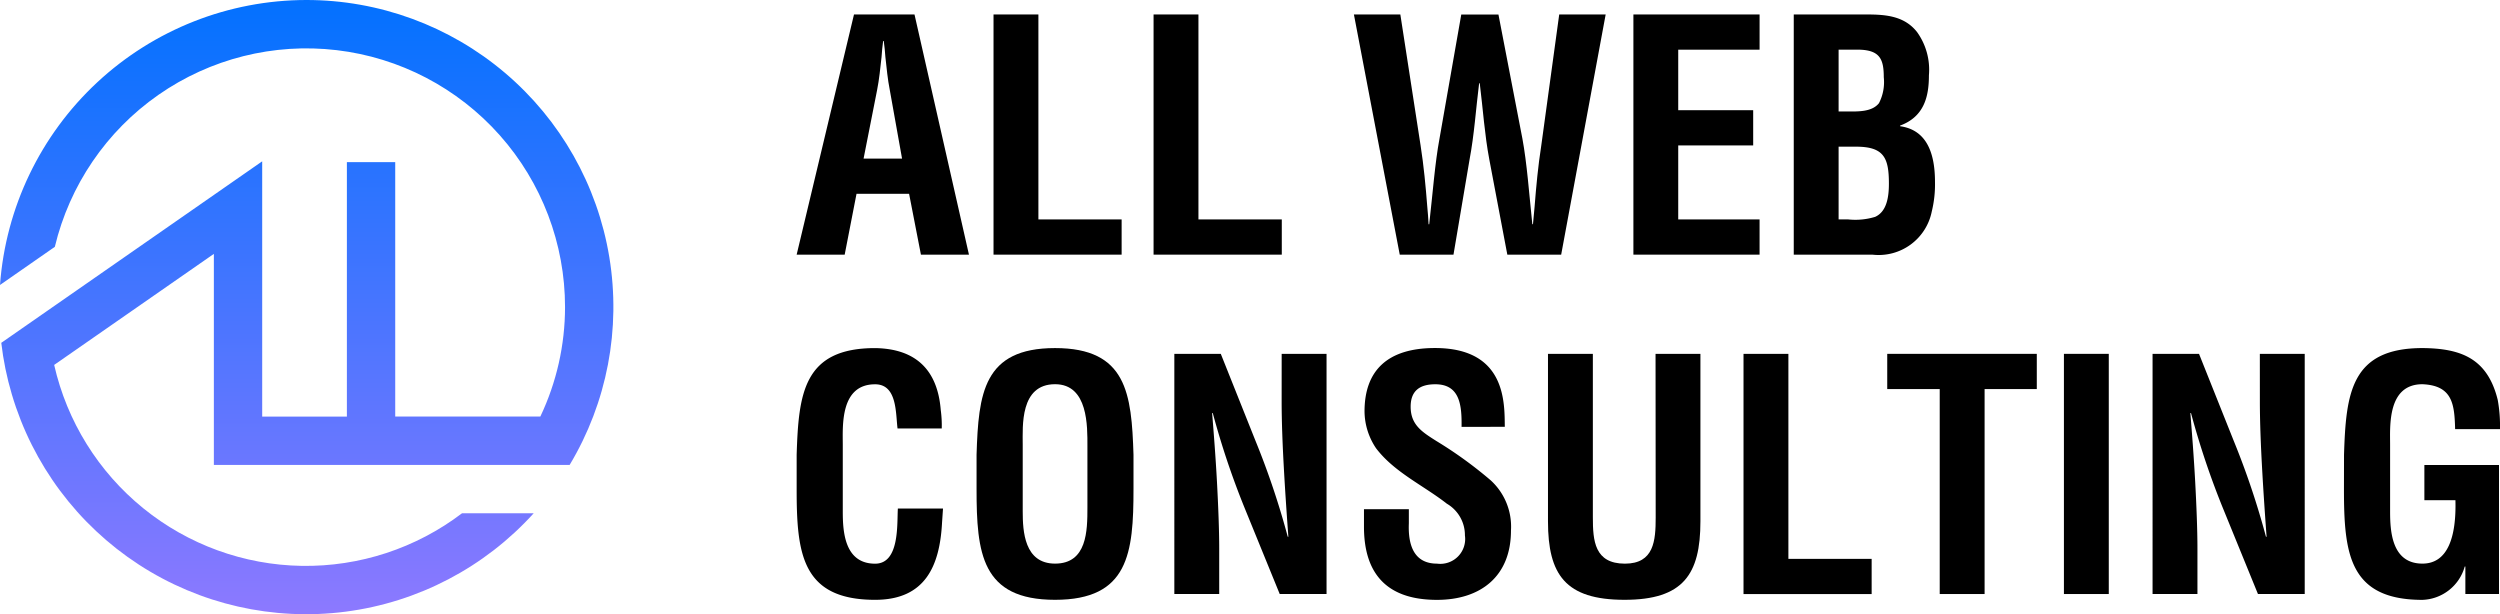 <svg id="グループ_1373" data-name="グループ 1373" xmlns="http://www.w3.org/2000/svg" xmlns:xlink="http://www.w3.org/1999/xlink" width="194.978" height="47.908" viewBox="0 0 194.978 47.908">
  <defs>
    <linearGradient id="linear-gradient" x1="0.5" x2="0.5" y2="1" gradientUnits="objectBoundingBox">
      <stop offset="0" stop-color="#0071ff"/>
      <stop offset="1" stop-color="#8e79ff"/>
    </linearGradient>
    <clipPath id="clip-path">
      <path id="パス_9" data-name="パス 9" d="M23.885,0A23.98,23.98,0,0,0,0,22.225l4.276-2.975a20.173,20.173,0,0,1,39.792,4.7,19.909,19.909,0,0,1-1.927,8.538H30.824V12.644h-3.77V32.492H20.449V12.582L3.716,24.222.1,26.737a23.562,23.562,0,0,0,.824,4.022,23.937,23.937,0,0,0,40.7,9.271h-5.59A20.125,20.125,0,0,1,4.225,28.46L16.679,19.8V36.262H44.426A23.942,23.942,0,0,0,23.885,0Z" fill="url(#linear-gradient)"/>
    </clipPath>
    <clipPath id="clip-path-2">
      <rect id="長方形_1095" data-name="長方形 1095" width="194.978" height="47.908" fill="none"/>
    </clipPath>
  </defs>
  <g id="マスクグループ_1" data-name="マスクグループ 1" clip-path="url(#clip-path)">
    <rect id="長方形_1096" data-name="長方形 1096" width="48" height="49" transform="translate(0 -0.681)" fill="url(#linear-gradient)"/>
  </g>
  <g id="グループ_6" data-name="グループ 6" transform="translate(0 0)">
    <g id="グループ_5" data-name="グループ 5" clip-path="url(#clip-path-2)">
      <path id="パス_10" data-name="パス 10" d="M34.246,19.354,38.718.622h4.719l4.247,18.732H43.938l-.923-4.746h-4.1l-.923,4.746Zm5.22-7.493h3l-.951-5.319c-.174-.874-.25-1.725-.348-2.6-.025-.423-.074-.847-.127-1.248H40.99c-.049.4-.1.825-.123,1.248-.1.874-.176,1.725-.352,2.6Z" transform="translate(27.886 0.506)"/>
      <path id="パス_11" data-name="パス 11" d="M42.709,19.354V.622h3.5V16.607H52.7v2.747Z" transform="translate(34.777 0.506)"/>
      <path id="パス_12" data-name="パス 12" d="M49.589,19.354V.622h3.5V16.607h6.5v2.747Z" transform="translate(40.379 0.506)"/>
      <path id="パス_13" data-name="パス 13" d="M71.342,10.312c.348,1.874.524,4.271.773,6.669h.051c.051-.45.074-.9.125-1.35.125-1.6.274-3.2.524-4.8L74.212.622h3.623L74.365,19.354h-4.2l-1.4-7.395c-.374-1.972-.5-3.971-.751-5.969h-.049c-.25,2-.376,4-.749,5.969l-1.25,7.395H61.775L58.2.622h3.621L63.4,10.836c.25,1.6.4,3.2.524,4.8.049.452.074.9.1,1.35h.049c.274-2.4.45-4.8.8-6.669l1.7-9.69h2.9Z" transform="translate(47.393 0.506)"/>
      <path id="パス_14" data-name="パス 14" d="M70.216,19.354V.622h9.841V3.369H73.712V8.089h5.846v2.747H73.712v5.771h6.344v2.747Z" transform="translate(57.175 0.506)"/>
      <path id="パス_15" data-name="パス 15" d="M77.109,19.354V.622h5.646c1.5,0,2.972.1,3.971,1.373a5.036,5.036,0,0,1,.925,3.373c0,1.624-.352,3.222-2.25,3.921v.049c1.974.274,2.723,1.925,2.723,4.347a8.876,8.876,0,0,1-.25,2.3,4.226,4.226,0,0,1-4.6,3.373ZM81.256,8.189c.849,0,1.949.049,2.5-.65a3.589,3.589,0,0,0,.374-2.023c0-1.4-.3-2.1-1.9-2.148H80.607V8.189Zm.1,8.418a5.3,5.3,0,0,0,2.1-.2c.947-.426,1.074-1.649,1.074-2.6,0-2.023-.4-2.874-2.574-2.874H80.607v5.671Z" transform="translate(62.788 0.506)"/>
      <path id="パス_16" data-name="パス 16" d="M45.661,27.477c-.025.348-.049.726-.074,1.074-.176,3.422-1.324,6.045-5.221,6.045-5.744,0-6.12-3.647-6.12-8.643V23.281c.151-4.772.524-8.317,6.12-8.317,3.122.049,4.871,1.647,5.12,4.844a8.741,8.741,0,0,1,.076,1.426H42.114c-.151-1.2-.024-3.447-1.749-3.447-2.747,0-2.522,3.271-2.522,4.719v5.2c0,1.549.125,4.071,2.522,4.071,1.923,0,1.7-3.1,1.774-4.3Z" transform="translate(27.886 12.185)"/>
      <path id="パス_17" data-name="パス 17" d="M41.98,23.281c.149-4.772.524-8.318,6.12-8.318s5.969,3.547,6.12,8.318v2.672c0,5-.376,8.643-6.12,8.643s-6.12-3.647-6.12-8.643Zm3.6,4.421c0,1.549.125,4.071,2.524,4.071,2.5,0,2.522-2.574,2.522-4.371v-4.8c0-1.5.074-4.821-2.522-4.821-2.749,0-2.524,3.271-2.524,4.719Z" transform="translate(34.183 12.184)"/>
      <path id="パス_18" data-name="パス 18" d="M58.852,15.211h3.5V33.943H58.7L55.98,27.274a63.025,63.025,0,0,1-2.5-7.442h-.051c.125,1.548.274,3.447.376,5.345.1,1.872.176,3.746.176,5.245v3.521h-3.5V15.211h3.623l2.721,6.818a62.622,62.622,0,0,1,2.5,7.444h.049c-.125-1.7-.25-3.521-.35-5.321s-.174-3.6-.174-5.27Z" transform="translate(41.107 12.386)"/>
      <path id="パス_19" data-name="パス 19" d="M66.247,21.108c.025-1.673-.123-3.322-2.048-3.322-1.174,0-1.923.474-1.923,1.749,0,1.422.9,1.974,2,2.672a32.24,32.24,0,0,1,4.245,3.072A4.887,4.887,0,0,1,70.1,29.2c0,3.549-2.349,5.4-5.771,5.4-4.2,0-5.693-2.349-5.693-5.7V27.527h3.5v1.1c-.076,1.823.474,3.148,2.2,3.148a1.939,1.939,0,0,0,2.173-2.2A2.838,2.838,0,0,0,65.1,27.1c-1.823-1.426-4.1-2.449-5.521-4.323a5.207,5.207,0,0,1-.9-2.87c0-3.2,1.8-4.948,5.494-4.948,5.57,0,5.421,4.3,5.446,6.145Z" transform="translate(47.742 12.184)"/>
      <path id="パス_20" data-name="パス 20" d="M74.935,15.211h3.5V28.274c0,4.146-1.348,6.12-5.918,6.12-4.623,0-5.971-1.974-5.971-6.12V15.211h3.5V27.974c0,1.8.125,3.6,2.5,3.6,2.273,0,2.4-1.8,2.4-3.6Z" transform="translate(54.183 12.386)"/>
      <path id="パス_21" data-name="パス 21" d="M74.95,33.944V15.211h3.5V31.2h6.493v2.747Z" transform="translate(61.029 12.386)"/>
      <path id="パス_22" data-name="パス 22" d="M81.128,15.211H92.792v2.747H88.721V33.943h-3.5V17.958H81.128Z" transform="translate(66.06 12.386)"/>
      <rect id="長方形_1094" data-name="長方形 1094" width="3.498" height="18.732" transform="translate(160.968 27.597)"/>
      <path id="パス_23" data-name="パス 23" d="M100.9,15.211h3.5V33.943h-3.647l-2.721-6.669a63.023,63.023,0,0,1-2.5-7.442h-.051c.125,1.548.274,3.447.376,5.345.1,1.872.176,3.746.176,5.245v3.521h-3.5V15.211h3.623l2.721,6.818a62.619,62.619,0,0,1,2.5,7.444h.049c-.125-1.7-.25-3.521-.35-5.321s-.174-3.6-.174-5.27Z" transform="translate(75.348 12.386)"/>
      <path id="パス_24" data-name="パス 24" d="M100.764,23.28c.151-4.772.524-8.317,6.12-8.317,3,.024,5.071.8,5.869,4.046a11.57,11.57,0,0,1,.176,2.273h-3.5c-.053-1.9-.176-3.4-2.549-3.5-2.747,0-2.522,3.271-2.522,4.719v5.2c0,1.549.123,4.071,2.522,4.071,2,0,2.647-2.123,2.573-4.944h-2.422V24.08h5.82V34.145h-2.623V32h-.049a3.553,3.553,0,0,1-3.3,2.6c-5.744,0-6.12-3.647-6.12-8.643Z" transform="translate(82.049 12.184)"/>
    </g>
  </g>
</svg>
